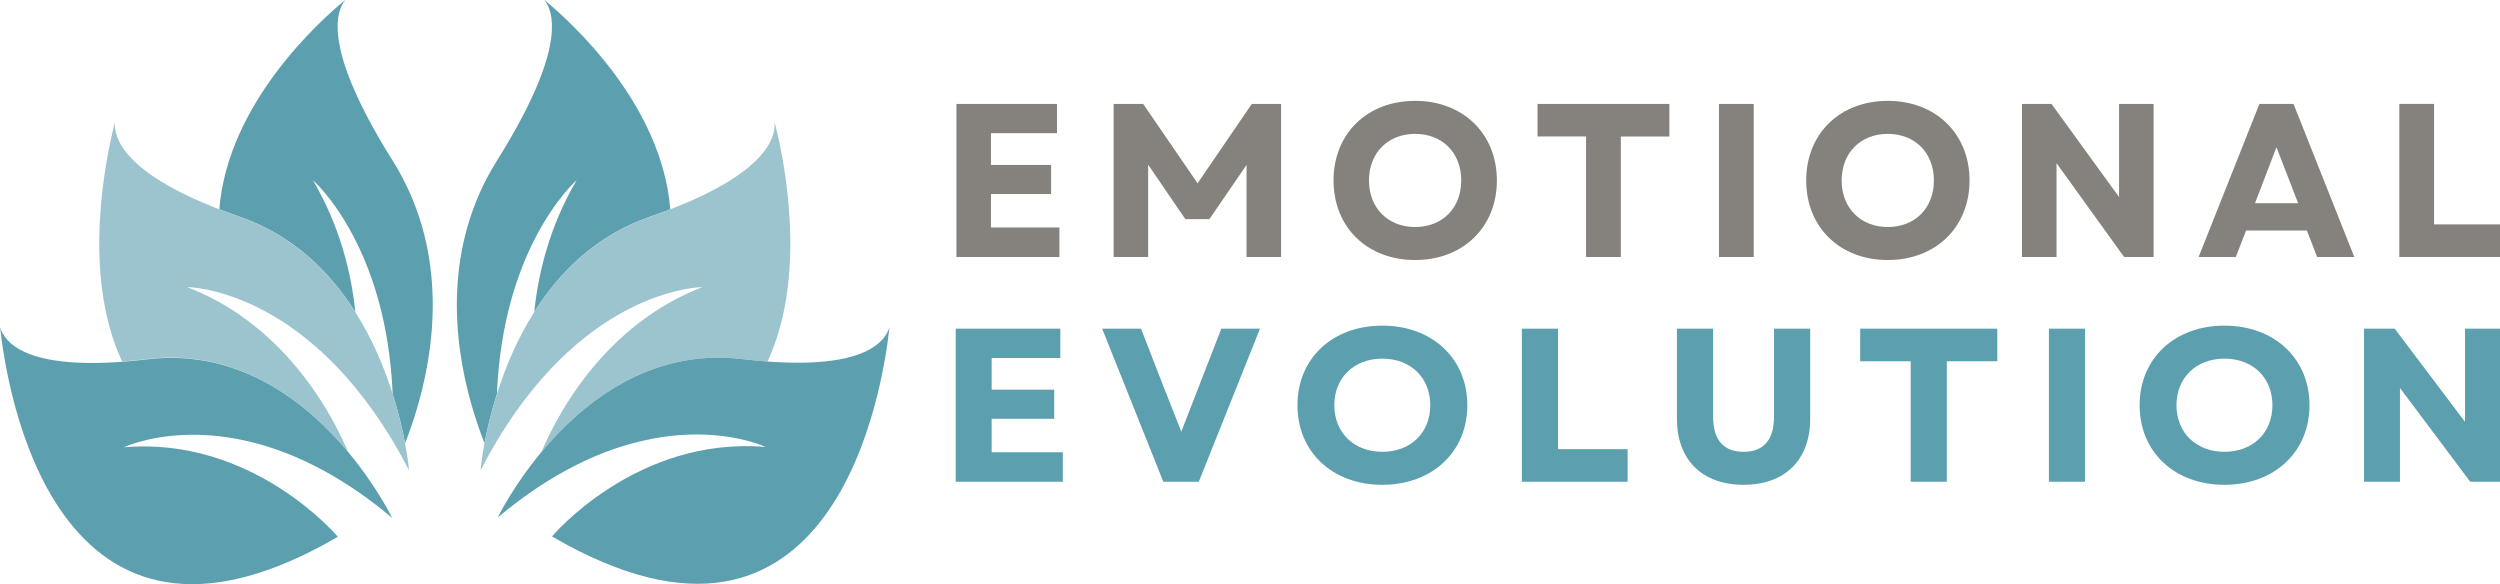 <svg xmlns="http://www.w3.org/2000/svg" xmlns:svg="http://www.w3.org/2000/svg" width="204.381mm" height="47.757mm" viewBox="0 0 204.381 47.757" id="svg5" xml:space="preserve"><defs id="defs2"><clipPath id="2f3ed546e7"><path d="M 11.617,114 H 167 v 92 H 11.617 Z m 0,0" clip-rule="nonzero" id="path577"></path></clipPath></defs><g id="layer1" transform="translate(-2.742,-129.047)"><g id="g1223" transform="matrix(0.587,0,0,0.66,-12.118,14.378)"><path fill="#5ca0af" d="m 115.843,200.585 c -7.472,2.3 -12.606,6.859 -16.126,11.808 0.591,-5.028 2.224,-10.767 5.913,-16.334 0,0 -2.804,2.161 -5.603,6.886 -2.337,3.941 -4.667,9.666 -5.354,17.402 -0.065,0.708 -0.113,1.432 -0.146,2.177 -0.842,2.361 -1.389,4.49 -1.734,6.13 -0.616,-1.399 -1.283,-3.088 -1.884,-5.002 -0.004,-0.003 -0.004,-0.003 -0.003,-0.004 -2.468,-7.831 -3.854,-19.417 3.623,-30.018 0.733,-1.035 1.397,-2.022 2.002,-2.957 7.399,-11.421 5.881,-15.57 4.565,-16.964 3.569,2.607 16.386,12.825 17.569,25.958 -0.885,0.305 -1.826,0.61 -2.824,0.918" fill-opacity="1" fill-rule="nonzero" id="path582" style="stroke-width:0.353"></path><path fill="#9cc4ce" d="m 132.201,218.523 c -1.111,-0.074 -2.296,-0.174 -3.554,-0.306 -12.882,-1.361 -22.291,5.509 -27.905,11.493 0.412,-0.876 1.035,-2.09 1.891,-3.507 2.356,-3.885 6.492,-9.282 12.984,-13.327 2.224,-1.39 4.728,-2.618 7.53,-3.569 -0.101,-0.001 -2.58,0.018 -6.328,1.196 -4.519,1.418 -10.881,4.521 -17.139,11.301 -1.728,1.867 -3.446,4.016 -5.115,6.488 -0.382,0.564 -0.758,1.142 -1.134,1.739 -0.402,0.641 -0.801,1.299 -1.196,1.979 0,0 0.121,-1.288 0.559,-3.356 0.345,-1.64 0.892,-3.769 1.734,-6.13 1.123,-3.157 2.775,-6.736 5.19,-10.131 3.52,-4.95 8.654,-9.508 16.126,-11.808 0.998,-0.307 1.939,-0.613 2.824,-0.918 13.349,-4.586 14.716,-8.895 14.522,-10.83 1.175,4.047 4.783,18.696 -0.987,29.686" fill-opacity="1" fill-rule="nonzero" id="path584" style="stroke-width:0.353"></path><path fill="#5ca0af" d="m 102.189,240.187 c 0,0 11.748,-12.451 29.767,-11.078 0,0 -3.252,-1.396 -8.734,-1.537 -4.572,-0.117 -10.695,0.641 -17.767,3.819 -3.409,1.531 -7.04,3.624 -10.823,6.456 0,0 2.074,-3.839 6.109,-8.133 -0.003,-0.001 -0.003,-0.001 10e-4,-0.004 5.614,-5.983 15.023,-12.854 27.905,-11.493 1.258,0.132 2.443,0.232 3.554,0.306 13.557,0.89 16.428,-2.465 16.999,-4.298 -0.864,7.236 -7.448,46.463 -47.012,25.962" fill-opacity="1" fill-rule="nonzero" id="path586" style="stroke-width:0.353"></path><path fill="#5ca0af" d="m 58.682,200.585 c 7.472,2.3 12.606,6.859 16.124,11.808 -0.59,-5.028 -2.223,-10.767 -5.913,-16.334 0,0 2.806,2.161 5.604,6.886 2.337,3.941 4.667,9.666 5.354,17.402 0.065,0.708 0.113,1.432 0.146,2.177 0.842,2.361 1.389,4.49 1.734,6.13 0.616,-1.399 1.283,-3.088 1.884,-5.002 0.004,-0.003 0.004,-0.003 0.003,-0.004 2.468,-7.831 3.854,-19.417 -3.623,-30.018 -0.733,-1.035 -1.397,-2.022 -2.002,-2.957 -7.399,-11.421 -5.881,-15.57 -4.565,-16.964 -3.569,2.607 -16.386,12.825 -17.569,25.958 0.885,0.305 1.826,0.61 2.824,0.918" fill-opacity="1" fill-rule="nonzero" id="path588" style="stroke-width:0.353"></path><path fill="#9cc4ce" d="m 42.323,218.523 c 1.111,-0.074 2.296,-0.174 3.554,-0.306 12.882,-1.361 22.291,5.509 27.905,11.493 -0.412,-0.876 -1.035,-2.09 -1.891,-3.507 -2.356,-3.885 -6.492,-9.282 -12.984,-13.327 -2.224,-1.39 -4.728,-2.618 -7.53,-3.569 0.101,-0.001 2.58,0.018 6.328,1.196 4.519,1.418 10.881,4.521 17.139,11.301 1.728,1.867 3.446,4.016 5.115,6.488 0.382,0.564 0.758,1.142 1.134,1.739 0.402,0.641 0.801,1.299 1.196,1.979 0,0 -0.121,-1.288 -0.559,-3.356 -0.345,-1.64 -0.892,-3.769 -1.734,-6.13 -1.123,-3.157 -2.775,-6.736 -5.191,-10.131 -3.518,-4.95 -8.653,-9.508 -16.124,-11.808 -0.998,-0.307 -1.939,-0.613 -2.824,-0.918 -13.349,-4.586 -14.716,-8.895 -14.522,-10.83 -1.177,4.047 -4.783,18.696 0.987,29.686" fill-opacity="1" fill-rule="nonzero" id="path590" style="stroke-width:0.353"></path><g clip-path="url(#2f3ed546e7)" id="g594" transform="matrix(0.353,0,0,0.353,21.167,173.716)"><path fill="#5ca0af" d="m 145.043,188.422 c 0,0 -33.301,-35.293 -84.383,-31.402 0,0 9.223,-3.957 24.762,-4.355 12.961,-0.332 30.316,1.816 50.359,10.824 9.668,4.34 19.961,10.273 30.68,18.301 0,0 -5.875,-10.883 -17.312,-23.055 0.008,-0.004 0.008,-0.004 -0.004,-0.012 -15.914,-16.961 -42.586,-36.438 -79.102,-32.578 -3.566,0.375 -6.926,0.656 -10.074,0.867 -38.43,2.523 -46.566,-6.988 -48.188,-12.184 2.449,20.512 21.113,131.707 133.262,73.594" fill-opacity="1" fill-rule="nonzero" id="path592"></path></g></g><g id="g1337" transform="translate(56.204,-116.487)"><g id="g1261"><g fill="#85827e" fill-opacity="1" id="g602" transform="matrix(0.353,0,0,0.353,21.167,173.716)"><g transform="translate(5.835,262.964)" id="g600"><g id="g598"><path d="M 4.254,0 H 28.105 V -6.836 H 12.254 v -7.75 h 13.926 v -6.734 H 12.254 v -7.34 h 15.293 v -6.789 H 4.254 Z m 0,0" id="path596"></path></g></g></g><g fill="#85827e" fill-opacity="1" id="g610" transform="matrix(0.353,0,0,0.353,21.167,173.716)"><g transform="translate(42.239,262.964)" id="g608"><g id="g606"><path d="m 4.254,0 h 8 v -21.371 l 8.609,12.609 h 5.57 l 8.609,-12.559 V 0 h 8 V -35.449 H 36.258 L 23.699,-17.066 11.09,-35.449 H 4.254 Z m 0,0" id="path604"></path></g></g></g><g fill="#85827e" fill-opacity="1" id="g618" transform="matrix(0.353,0,0,0.353,21.167,173.716)"><g transform="translate(95.249,262.964)" id="g616"><g id="g614"><path d="m 21.066,0.707 c 11.09,0 18.938,-7.594 18.938,-18.43 0,-10.84 -7.848,-18.434 -18.938,-18.434 -11.09,0 -18.891,7.594 -18.891,18.434 0,10.836 7.801,18.43 18.891,18.43 z M 10.383,-17.723 c 0,-6.383 4.402,-10.789 10.684,-10.789 6.328,0 10.684,4.406 10.684,10.789 0,6.379 -4.355,10.785 -10.684,10.785 -6.281,0 -10.684,-4.406 -10.684,-10.785 z m 0,0" id="path612"></path></g></g></g><g fill="#85827e" fill-opacity="1" id="g626" transform="matrix(0.353,0,0,0.353,21.167,173.716)"><g transform="translate(143.145,262.964)" id="g624"><g id="g622"><path d="M 12.762,0 H 20.812 v -27.902 h 11.242 v -7.547 H 1.52 v 7.547 h 11.242 z m 0,0" id="path620"></path></g></g></g><g fill="#85827e" fill-opacity="1" id="g634" transform="matrix(0.353,0,0,0.353,21.167,173.716)"><g transform="translate(182.435,262.964)" id="g632"><g id="g630"><path d="m 4.254,0 h 8.051 V -35.449 H 4.254 Z m 0,0" id="path628"></path></g></g></g><g fill="#85827e" fill-opacity="1" id="g642" transform="matrix(0.353,0,0,0.353,21.167,173.716)"><g transform="translate(204.713,262.964)" id="g640"><g id="g638"><path d="m 21.066,0.707 c 11.09,0 18.938,-7.594 18.938,-18.43 0,-10.84 -7.848,-18.434 -18.938,-18.434 -11.09,0 -18.891,7.594 -18.891,18.434 0,10.836 7.801,18.43 18.891,18.43 z M 10.383,-17.723 c 0,-6.383 4.402,-10.789 10.684,-10.789 6.328,0 10.684,4.406 10.684,10.789 0,6.379 -4.355,10.785 -10.684,10.785 -6.281,0 -10.684,-4.406 -10.684,-10.785 z m 0,0" id="path636"></path></g></g></g><g fill="#85827e" fill-opacity="1" id="g650" transform="matrix(0.353,0,0,0.353,21.167,173.716)"><g transform="translate(252.61,262.964)" id="g648"><g id="g646"><path d="m 4.254,0 h 8 V -21.723 L 27.902,0 h 6.836 v -35.449 h -8 V -13.875 L 11.09,-35.449 H 4.254 Z m 0,0" id="path644"></path></g></g></g><g fill="#85827e" fill-opacity="1" id="g658" transform="matrix(0.353,0,0,0.353,21.167,173.716)"><g transform="translate(297.317,262.964)" id="g656"><g id="g654"><path d="m 0.457,0 h 8.609 l 2.379,-6.129 H 25.523 L 27.902,0 h 8.609 L 22.434,-35.449 h -7.898 z m 13.062,-12.457 4.965,-12.965 5.012,12.965 z m 0,0" id="path652"></path></g></g></g><g fill="#85827e" fill-opacity="1" id="g666" transform="matrix(0.353,0,0,0.353,21.167,173.716)"><g transform="translate(339.998,262.964)" id="g664"><g id="g662"><path d="M 4.254,0 H 27.801 V -7.547 H 12.305 V -35.449 H 4.254 Z m 0,0" id="path660"></path></g></g></g></g><g id="g943" transform="matrix(1.04,0,0,1,-3.011,0)"><g fill="#5ca0af" fill-opacity="1" id="g674" transform="matrix(0.353,0,0,0.353,21.167,173.716)"><g transform="translate(11.188,315.021)" id="g672"><g id="g670"><path d="M 4.254,0 H 28.105 V -6.836 H 12.254 v -7.75 h 13.926 v -6.734 H 12.254 v -7.34 h 15.293 v -6.789 H 4.254 Z m 0,0" id="path668"></path></g></g></g><g fill="#5ca0af" fill-opacity="1" id="g682" transform="matrix(0.353,0,0,0.353,21.167,173.716)"><g transform="translate(47.592,315.021)" id="g680"><g id="g678"><path d="m 14.078,0 h 7.898 l 13.625,-35.449 h -8.609 l -8.914,23.852 -4.254,-11.242 -4.711,-12.609 h -8.656 z m 0,0" id="path676"></path></g></g></g><g fill="#5ca0af" fill-opacity="1" id="g690" transform="matrix(0.353,0,0,0.353,21.167,173.716)"><g transform="translate(89.362,315.021)" id="g688"><g id="g686"><path d="m 21.066,0.707 c 11.09,0 18.938,-7.594 18.938,-18.43 0,-10.84 -7.848,-18.434 -18.938,-18.434 -11.09,0 -18.891,7.594 -18.891,18.434 0,10.836 7.801,18.43 18.891,18.43 z M 10.383,-17.723 c 0,-6.383 4.402,-10.789 10.684,-10.789 6.328,0 10.684,4.406 10.684,10.789 0,6.379 -4.355,10.785 -10.684,10.785 -6.281,0 -10.684,-4.406 -10.684,-10.785 z m 0,0" id="path684"></path></g></g></g><g fill="#5ca0af" fill-opacity="1" id="g698" transform="matrix(0.353,0,0,0.353,21.167,173.716)"><g transform="translate(137.259,315.021)" id="g696"><g id="g694"><path d="M 4.254,0 H 27.801 V -7.547 H 12.305 V -35.449 H 4.254 Z m 0,0" id="path692"></path></g></g></g><g fill="#5ca0af" fill-opacity="1" id="g706" transform="matrix(0.353,0,0,0.353,21.167,173.716)"><g transform="translate(172.144,315.021)" id="g704"><g id="g702"><path d="m 18.738,0.707 c 9.215,0 14.836,-5.77 14.836,-15.293 v -20.863 h -8.051 v 20.309 c 0,5.418 -2.281,8.203 -6.785,8.203 -4.508,0 -6.789,-2.785 -6.789,-8.203 V -35.449 H 3.898 v 20.863 c 0,9.523 5.621,15.293 14.84,15.293 z m 0,0" id="path700"></path></g></g></g><g fill="#5ca0af" fill-opacity="1" id="g714" transform="matrix(0.353,0,0,0.353,21.167,173.716)"><g transform="translate(215.332,315.021)" id="g712"><g id="g710"><path d="M 12.762,0 H 20.812 v -27.902 h 11.242 v -7.547 H 1.52 v 7.547 h 11.242 z m 0,0" id="path708"></path></g></g></g><g fill="#5ca0af" fill-opacity="1" id="g722" transform="matrix(0.353,0,0,0.353,21.167,173.716)"><g transform="translate(254.621,315.021)" id="g720"><g id="g718"><path d="m 4.254,0 h 8.051 V -35.449 H 4.254 Z m 0,0" id="path716"></path></g></g></g><g fill="#5ca0af" fill-opacity="1" id="g730" transform="matrix(0.353,0,0,0.353,21.167,173.716)"><g transform="translate(276.9,315.021)" id="g728"><g id="g726"><path d="m 21.066,0.707 c 11.09,0 18.938,-7.594 18.938,-18.43 0,-10.84 -7.848,-18.434 -18.938,-18.434 -11.09,0 -18.891,7.594 -18.891,18.434 0,10.836 7.801,18.43 18.891,18.43 z M 10.383,-17.723 c 0,-6.383 4.402,-10.789 10.684,-10.789 6.328,0 10.684,4.406 10.684,10.789 0,6.379 -4.355,10.785 -10.684,10.785 -6.281,0 -10.684,-4.406 -10.684,-10.785 z m 0,0" id="path724"></path></g></g></g><g fill="#5ca0af" fill-opacity="1" id="g738" transform="matrix(0.353,0,0,0.353,21.167,173.716)"><g transform="translate(324.796,315.021)" id="g736"><g id="g734"><path d="m 4.254,0 h 8 V -21.723 L 27.902,0 h 6.836 v -35.449 h -8 V -13.875 L 11.09,-35.449 H 4.254 Z m 0,0" id="path732"></path></g></g></g></g></g></g></svg>